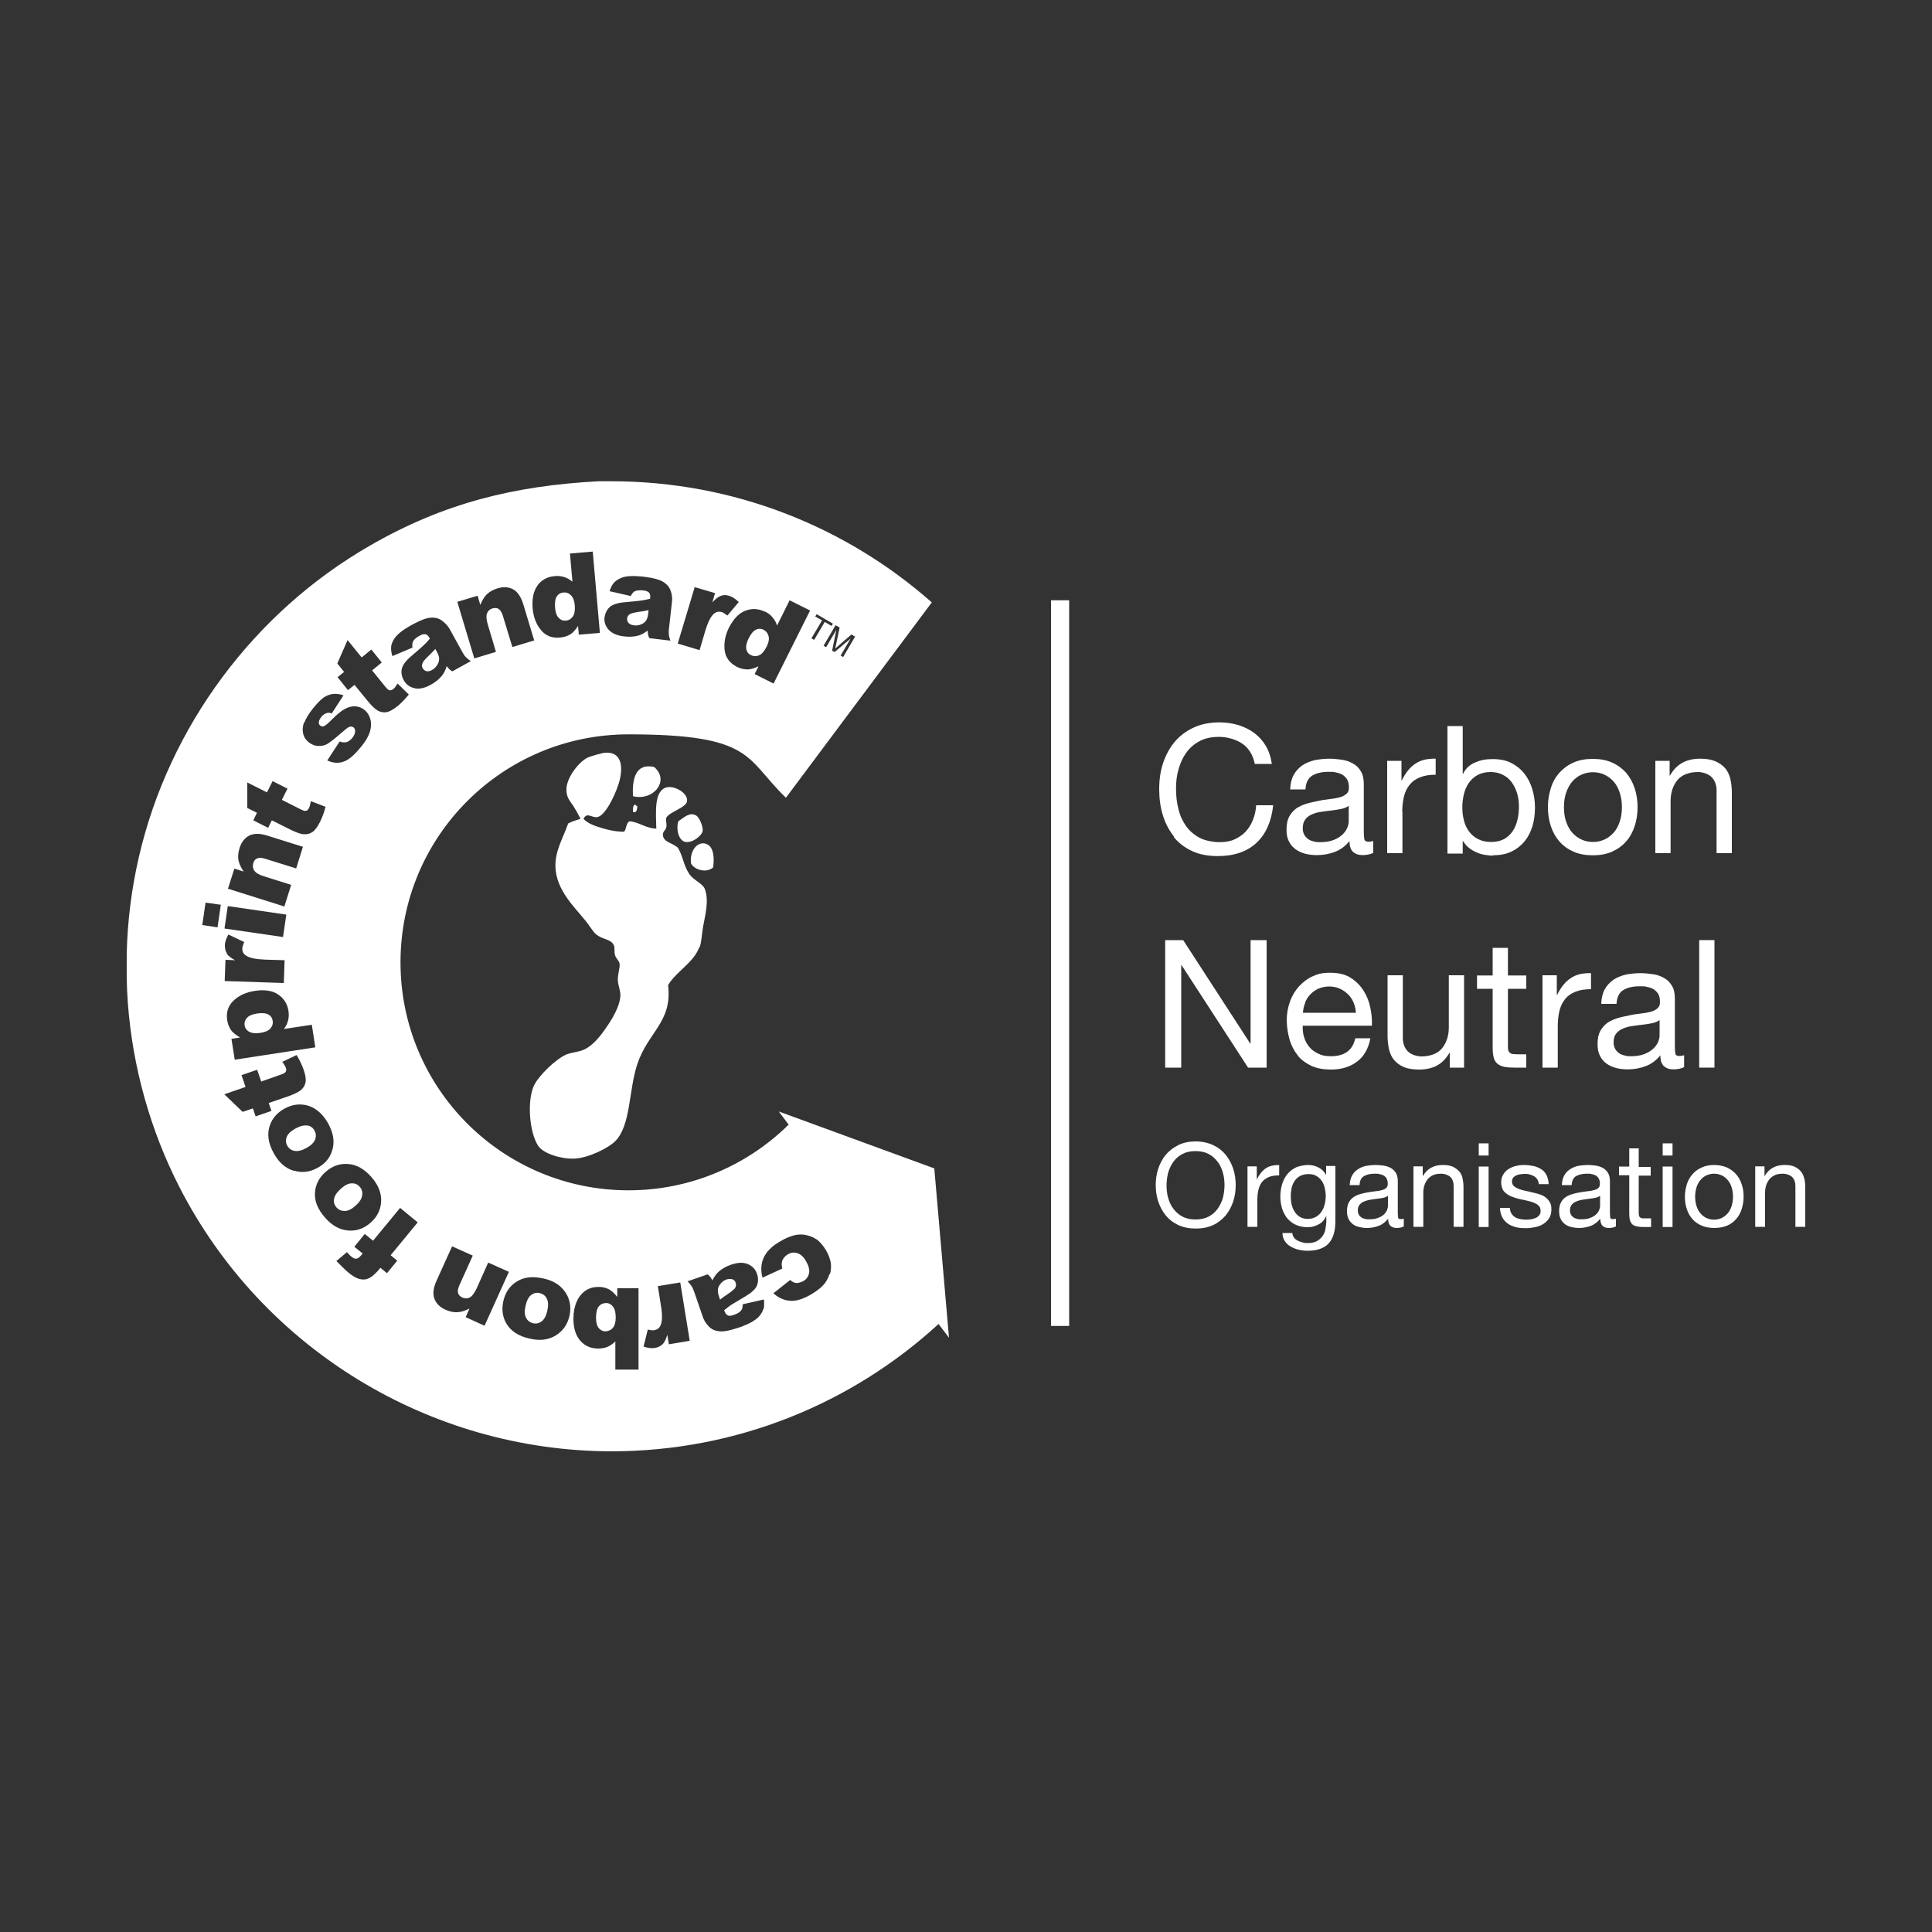 <?xml version="1.0" encoding="UTF-8"?>
<svg id="Layer_1" xmlns="http://www.w3.org/2000/svg" version="1.1" viewBox="0 0 1000 1000">
  <rect x="0" y="0" width="1000" height="1000" fill="#333333" stroke="none"/>
  <!-- Generator: Adobe Illustrator 29.2.0, SVG Export Plug-In . SVG Version: 2.1.0 Build 108)  -->
  <defs>
    <style>
      .st0 {
        fill: #fff;
      }
    </style>
  </defs>
  <path class="st0" d="M362.2,490.2c.8-2.4,1.1-6.4,1.6-9.9,1-6,3.4-13.9,1-20.2-1.1-2.8-5.6-4.4-7.8-7.4-3.2-4.5-3.4-9.4-6.1-13.9-2.9-2.6-7.5-2.8-7.8-6.6-.1-2,1.5-2.3,1.8-4.2.3-1.6-.3-2.5-.1-4.6,1.5-3.2,10.2-5.2,10.8-8.6.7-4.3-6.4-8.2-10.4-7.3-7,1.6-5.6,13.7-5.5,21.4-5.7-.2-8.5-3.3-13.8-3.8-2,.8-1.5,4-2.9,5.4-4.3,0-8.3-.9-11.8-2-3.3-1-7.1-2.3-9.2-4.7,2.1-3.9,4.5,0,7.6-1,4.2-1.2,9.9-13.3,11.3-19.7,1.7-7.7,0-14-7.6-13.5-1.8.1-7.7,1.9-9.1,2.5-4.5,2.2-10.6,9.9-11,15.9-.3,4.9,2.1,6.8,3.7,9.4,1.1,1.8,2.2,3.7,3.6,6.4-2.2.7-4.5,1.4-6.4,2.4-2.8,7.9-6.9,14.3-6.6,22.6.4,11.8,9.6,20.4,15.5,27.7,2.3,2.8,4,6,5.9,7.4,3.7,2.7,7.4,2.1,8.9,5.5.5,1.2,0,3,.5,4.9.6,2,2.2,3,2.4,4.5.3,2.3-1.1,5.5-.9,8.8.2,2.9,1.5,5.3,1.3,8-.4,5.6-4.3,11.9-7.2,16.1-3.2,4.7-7.2,9.7-11.9,11.7-2.8,1.2-6.3,1.3-9.1,2.5-5.3,2.4-14.4,11-16.7,16.4-3.4,7.9-2.2,23.7,2.3,30.7,2.7,4.2,12.2,7,18.8,6.7,7.1-.3,17.7-5.4,21.4-9.3,7.8-8.2,6.7-25.9,11.1-39.4,5.6-17,18.3-21.9,16-41.1,4.1-7,13.4-11.7,16.2-19.8Z"/>
  <path class="st0" d="M483.7,604.8l-80.6-29.5,5.1,6.8c-21.3,21-50.6,34-82.9,34-65.2,0-118-52.8-118-118s52.8-118,118-118,60.3,12.5,81.5,32.8l75.5-101.1c-44.2-39-102.3-62.7-165.9-62.7h-6.5c-43.7,2.3-80.3,11.3-118.4,33.3-60,34.5-104,93.6-119.6,161.1-3.8,16.4-5.9,33.1-6.3,49.8,0,11.6-.2,14.9.6,26.2,2.5,33,11.6,65.5,26.7,95,42.9,83.7,129.5,136.5,223.5,136.7,65.3,0,124.8-25,169.4-65.9l5.4,7.1-7.6-87.5ZM434.6,324.8l-1.9,9c-.2.8-.3,1.5-.4,1.9.3-.3.9-.8,1.6-1.4l6.8-5.9,1.9,1.1-6.2,10.6-1.3-.8,5.2-8.8-8.3,7-1.3-.7,2.2-10.8-5.3,9-1.3-.8,6.2-10.6,2.1,1.2ZM422,319.1l.7-1.2,8.4,4.9-.7,1.2-3.5-2.1-5.5,9.3-1.4-.8,5.5-9.3-3.5-2ZM395.9,316.5c1.6.8,3,1.8,4,3.1,1.1,1.2,1.8,2.6,2.3,4.2l6.5-13.1,10.6,5.3-18.9,37.8-9.8-4.9,2-4c-2.2,1-4.1,1.6-5.5,1.6-1.9,0-3.8-.4-5.6-1.3-3.7-1.9-5.9-4.7-6.4-8.5-.5-3.8.2-7.8,2.2-11.8,2.3-4.5,5.1-7.5,8.5-8.8,3.4-1.3,6.7-1.1,10.1.5ZM359.6,303.9l10.5,3.1-1.4,4.8c1.6-1.8,3.1-2.9,4.4-3.4,1.3-.5,2.8-.5,4.3,0,1.7.5,3.3,1.6,5,3.2l-5.9,7c-1.2-.9-2.1-1.5-2.9-1.8-1.5-.4-2.8-.2-4,.8-1.7,1.4-3.2,4.4-4.6,9.1l-2.9,9.8-11.3-3.4,8.8-29.3ZM312.9,319.7c.3-2.3,1.2-4.1,2.7-5.5,1.5-1.3,4.1-2.2,7.9-2.5,4.5-.4,7.4-.7,8.7-.9,1.3-.2,2.8-.5,4.3-.9.2-1.4,0-2.5-.5-3.1-.5-.6-1.5-1-3-1.2-1.9-.2-3.4,0-4.4.4-.8.4-1.5,1.2-2.1,2.5l-11-2.5c.6-1.9,1.4-3.4,2.3-4.4.9-1,2.2-1.9,3.8-2.5,1.1-.5,2.7-.8,4.6-.9,1.9-.1,3.9,0,6.1.2,3.5.4,6.3.9,8.3,1.6,2.1.6,3.7,1.7,5,3.1.9,1,1.5,2.3,1.9,3.9.4,1.6.5,3.2.3,4.6l-1.5,13.4c-.2,1.4-.2,2.6-.1,3.4,0,.8.4,1.9.8,3.2l-10.9-1.3c-.4-.8-.6-1.5-.7-1.9,0-.4-.1-1.1-.2-2-1.7,1.3-3.3,2.2-4.9,2.6-2.2.6-4.6.7-7.3.4-3.6-.4-6.3-1.6-8-3.5-1.7-1.9-2.4-4.1-2.1-6.5ZM278.2,303c2.2-2.9,5.1-4.5,8.9-4.8,1.8-.2,3.5,0,5,.5,1.5.5,2.9,1.3,4.2,2.4l-1.3-14.6,11.8-1,3.7,42.1-10.9.9-.4-4.5c-1.4,2-2.6,3.5-3.8,4.2-1.6,1-3.4,1.6-5.5,1.8-4.1.4-7.5-.9-9.9-3.9-2.5-3-3.9-6.7-4.3-11.2-.4-5.1.4-9,2.6-11.9ZM247.2,308.3l1.4,4.8c1-2.4,2.1-4.3,3.5-5.6,1.4-1.3,3.2-2.3,5.5-3,3.1-.9,5.8-.7,8.1.6,2.3,1.3,4,3.9,5.2,7.8l5.6,18.6-11.3,3.4-4.9-16.1c-.5-1.8-1.3-3-2.2-3.6-.9-.6-2-.6-3.2-.3-1.4.4-2.3,1.3-2.8,2.5-.5,1.3-.4,3.3.4,5.9l4.2,14.1-11.2,3.4-8.8-29.3,10.4-3.1ZM202.4,334.9c.2-1.4.7-2.8,1.6-4.2.7-1,1.7-2.2,3.2-3.4,1.5-1.2,3.2-2.3,5.1-3.4,3.1-1.7,5.6-2.9,7.7-3.6,2.1-.7,4-.8,5.9-.4,1.3.3,2.6,1,3.8,2.1,1.3,1.1,2.3,2.3,3,3.5l6.5,11.8c.7,1.3,1.3,2.2,1.9,2.8.6.6,1.4,1.3,2.6,2.1l-9.6,5.3c-.8-.5-1.3-.9-1.6-1.2-.3-.3-.7-.8-1.3-1.5-.6,2-1.4,3.7-2.5,5-1.4,1.7-3.3,3.3-5.7,4.6-3.2,1.8-6,2.4-8.5,1.8-2.5-.6-4.3-1.9-5.5-4.1-1.1-2-1.5-4-1-6,.5-2,2.1-4.2,5-6.6,3.4-2.9,5.6-4.8,6.6-5.8,1-.9,2-2,2.9-3.2-.7-1.3-1.4-2-2.2-2.2-.8-.2-1.9,0-3.2.8-1.7.9-2.8,1.9-3.3,2.9-.4.8-.5,1.9-.3,3.2l-10.4,4.4c-.6-1.9-.8-3.6-.6-4.9ZM179.9,331.3l7.3,9,5-4.1,5.4,6.7-5,4.1,6.8,8.4c.8,1,1.5,1.6,1.9,1.8.7.3,1.4,0,2.2-.5.7-.5,1.4-1.5,2.3-2.9l5.8,5.7c-1.9,2.3-3.8,4.3-5.7,5.9-2.3,1.8-4.2,2.9-5.7,3.2-1.5.3-3.1,0-4.5-.7-1.5-.8-3.3-2.5-5.4-5.1l-6.8-8.3-3.4,2.7-5.4-6.7,3.4-2.7-3.5-4.4,5.3-12.1ZM157.6,373.9c.7-2,2.2-4.4,4.3-7.1,2.3-2.8,4.2-4.8,5.7-5.8,1.5-1,3.1-1.6,4.7-1.8,1.6-.2,3.5,0,5.5.7l-6.1,9.4c-.9-.4-1.8-.5-2.6-.2-1.1.3-2,1-2.8,2-.8,1-1.2,1.9-1.3,2.7,0,.8.2,1.4.8,1.8.6.5,1.3.5,2,.2.8-.4,2.1-1.4,3.9-3.3,2.8-2.8,5.1-4.7,6.9-5.6,1.8-1,3.6-1.4,5.3-1.3,1.8.1,3.3.7,4.7,1.8,1.4,1.1,2.4,2.6,3,4.5.6,1.9.6,4,0,6.4-.7,2.4-2.2,5.2-4.7,8.2-3.5,4.4-6.6,7-9.3,7.8-2.7.9-5.4.6-8.2-.7l6.4-9.8c1.4.5,2.6.6,3.6.3,1-.3,2-1,2.9-2.1,1-1.2,1.5-2.4,1.5-3.5,0-.8-.2-1.5-.8-2-.7-.5-1.4-.6-2.4-.2-.7.3-2,1.4-4.1,3.2-3.1,2.7-5.4,4.5-6.8,5.4-1.5.9-3.1,1.3-4.9,1.2-1.8,0-3.4-.7-4.9-1.8-1.6-1.3-2.6-2.8-3-4.6-.4-1.8-.3-3.8.5-5.8ZM138.2,410.1l2.9-5.8,7.7,3.9-2.9,5.8,9.7,4.9c1.2.6,2,.9,2.5.8.8,0,1.3-.5,1.8-1.4.4-.8.7-2,1-3.6l7.6,2.9c-.7,2.9-1.7,5.4-2.8,7.7-1.3,2.6-2.6,4.4-3.9,5.3-1.3.9-2.8,1.3-4.4,1.2-1.7,0-4-.9-7.1-2.4l-9.6-4.8-1.9,3.9-7.7-3.9,1.9-3.9-5-2.5v-13.2c0,0,10.3,5.2,10.3,5.2ZM119.8,533.5c-1.1-1.6-1.9-3.3-2.2-5.4-.6-4,.4-7.4,3.2-10.1,2.8-2.7,6.4-4.4,11-5.1,5-.8,9.1-.2,12.1,1.8,3,2,4.8,4.8,5.4,8.5.3,1.8.2,3.5-.2,5-.4,1.6-1.1,3-2.1,4.4l14.4-2.2,1.8,11.7-41.7,6.4-1.7-10.8,4.5-.7c-2.1-1.2-3.6-2.4-4.5-3.5ZM117.5,493.5c-.8-1.1-1.1-2.5-1.1-4.2,0-1.7.7-3.6,1.8-5.6l8.2,3.9c-.6,1.4-.9,2.5-1,3.3,0,1.5.5,2.8,1.8,3.6,1.7,1.3,5.1,2,9.9,2.2l10.2.3-.4,11.8-30.6-1,.4-11,5,.2c-2.1-1.1-3.6-2.3-4.4-3.4ZM121.3,449.6l4.8,1.5c-1.5-2.2-2.4-4.2-2.7-6-.3-1.9-.1-3.9.6-6.2,1-3.1,2.7-5.2,5-6.4,2.4-1.2,5.5-1.2,9.3,0l18.5,5.8-3.5,11.2-16-5c-1.8-.6-3.2-.6-4.2-.2-1,.4-1.7,1.3-2,2.5-.4,1.4-.3,2.6.5,3.8.8,1.2,2.5,2.2,5.1,3l14,4.4-3.5,11.2-29.2-9.2,3.3-10.4ZM118,469l30.2,4.4-1.7,11.6-30.3-4.4,1.7-11.6ZM112.6,480l-7.9-1.2,1.7-11.6,7.9,1.1-1.7,11.6ZM132.3,577.8l-1.4-4.1-5.3,1.8-9.5-9.1,11-3.8-2.1-6.1,8.1-2.8,2.1,6.1,10.2-3.6c1.2-.4,2-.8,2.3-1.2.5-.6.6-1.3.3-2.2-.3-.8-.9-1.9-1.9-3.2l7.4-3.5c1.6,2.5,2.7,5,3.6,7.4,1,2.8,1.3,4.9,1.1,6.5-.3,1.6-1,2.9-2.2,4-1.2,1.1-3.4,2.2-6.7,3.4l-10.2,3.5,1.4,4.1-8.1,2.8ZM152,606c-4.2-1.3-7.6-4.2-10.2-8.9-3-5.3-3.7-10.2-2.1-14.7,1.3-3.6,3.7-6.4,7.4-8.5,4.1-2.3,8.2-2.8,12.4-1.6,4.1,1.3,7.6,4.3,10.3,9.1,2.4,4.3,3.3,8.4,2.6,12.2-.9,4.8-3.5,8.4-7.9,10.8-4.1,2.3-8.2,2.8-12.4,1.5ZM168.3,630.3c-4.1-4.6-5.8-9.2-5.2-13.9.5-3.8,2.3-7.1,5.4-9.8,3.5-3.1,7.4-4.5,11.8-4.1,4.3.3,8.3,2.6,11.9,6.7,3.3,3.7,4.9,7.5,5.1,11.4.1,4.8-1.7,8.9-5.4,12.2-3.5,3.1-7.4,4.5-11.8,4.1-4.4-.4-8.3-2.6-11.8-6.6ZM205.7,652.4l-5.4,6.6-3.4-2.8-.9,1.1c-.8,1-1.8,1.9-2.9,2.9-1.2,1-2.3,1.6-3.5,1.9-1.2.3-2.5.2-3.9-.2-1.4-.4-3.1-1.4-5.1-3-1.6-1.3-3.7-3.4-6.5-6.2l5.5-4.6c.9,1.1,1.7,1.9,2.4,2.4.8.7,1.5,1,2.1,1,.6,0,1.2-.2,1.8-.7.3-.3,1-.9,1.8-2l-4.3-3.5,5.4-6.6,4.3,3.5,14-17,9.1,7.5-14,17,3.4,2.8ZM241,681.8l2-4.5c-2.3,1.2-4.4,1.8-6.3,1.9-1.9.1-3.9-.3-6.1-1.3-3-1.3-4.9-3.3-5.8-5.8-.9-2.5-.5-5.6,1.2-9.3l8-17.7,10.7,4.8-6.9,15.3c-.8,1.7-1,3.1-.7,4.1.3,1,1.1,1.8,2.2,2.3,1.3.6,2.6.6,3.8,0,1.2-.6,2.4-2.2,3.6-4.7l6-13.4,10.7,4.8-12.6,27.9-9.9-4.5ZM294.8,680.9c-1,4.6-3.4,8-7.1,10.3-3.7,2.3-8.2,2.9-13.4,1.7-6-1.3-10.1-4-12.4-8.2-1.8-3.3-2.3-7-1.4-11.1,1-4.6,3.3-8,7-10.3,3.7-2.3,8.2-2.8,13.6-1.6,4.8,1,8.4,3.1,10.8,6.2,3,3.8,3.9,8.2,2.9,13.1ZM330.3,708.9h-11.8s0-14.6,0-14.6c-1.2,1.2-2.5,2.1-4,2.8-1.5.6-3.1.9-4.9.9-3.7,0-6.8-1.3-9.2-4-2.4-2.7-3.6-6.5-3.6-11.5,0-3.3.6-6.3,1.7-8.8,1.1-2.5,2.7-4.4,4.6-5.7,2-1.3,4.2-1.9,6.6-1.9,2.1,0,3.9.4,5.6,1.3,1.3.7,2.7,2,4.2,3.9v-4.5s11,0,11,0v42.2ZM346.2,695.8l-.8-4.9c-.7,2.3-1.5,4-2.5,4.9-1,1-2.3,1.6-3.9,1.9-1.7.3-3.7,0-5.9-.7l2.2-8.8c1.5.3,2.6.5,3.4.3,1.5-.3,2.6-1.1,3.2-2.5.9-2,1-5.4.2-10.2l-1.6-10.1,11.6-1.9,4.9,30.2-10.8,1.8ZM395.1,677.6c-.4,1.3-1.2,2.6-2.3,3.9-.8.9-2.1,1.8-3.7,2.8-1.7.9-3.5,1.7-5.6,2.5-3.3,1.1-6.1,1.9-8.2,2.2-2.1.3-4.1.1-5.8-.6-1.2-.5-2.4-1.4-3.4-2.7-1.1-1.3-1.8-2.6-2.3-4l-4.4-12.8c-.5-1.4-.9-2.4-1.4-3.1-.4-.7-1.2-1.6-2.1-2.6l10.4-3.6c.7.6,1.1,1.1,1.4,1.4.3.4.6.9,1,1.7,1-1.9,2.1-3.4,3.3-4.5,1.7-1.5,3.8-2.7,6.4-3.6,3.5-1.2,6.3-1.3,8.7-.3,2.3,1,3.9,2.6,4.7,5,.8,2.2.7,4.2,0,6.1-.8,1.9-2.8,3.7-6,5.6-3.9,2.3-6.4,3.8-7.5,4.5-1.1.8-2.3,1.7-3.5,2.7.5,1.4,1.1,2.2,1.8,2.6.7.4,1.8.3,3.2-.2,1.8-.6,3.1-1.4,3.8-2.3.6-.7.8-1.7.8-3.2l11-2.5c.2,2,.2,3.7-.2,5ZM429.3,659.5c-.5,1.7-1.3,3.2-2.2,4.5-1.5,2-3.8,3.9-6.8,5.7-4.3,2.6-8,3.8-11.2,3.6-3.2-.2-6.1-1.5-8.8-3.9l8.7-6.9c1,.9,2,1.5,3.1,1.6,1.1,0,2.3-.3,3.7-1,1.7-1,2.6-2.4,3-4.2.3-1.8-.3-3.9-1.7-6.3-1.3-2.2-2.8-3.5-4.5-4-1.7-.5-3.3-.3-4.9.7-1.3.8-2.2,1.8-2.7,3-.5,1.2-.5,2.7-.1,4.3l-10.2,4.7c-.7-2.3-.8-4.5-.5-6.7.3-2.2,1.2-4.2,2.6-6.2,1.4-1.9,3.5-3.8,6.4-5.5,2.8-1.7,5.3-2.8,7.4-3.4,2.2-.6,4.3-.7,6.3-.3,2,.4,3.9,1.1,5.6,2.2,1.7,1.1,3.3,3,4.9,5.5,1.6,2.7,2.5,5.2,2.7,7.6.1,1.7,0,3.5-.6,5.2Z"/>
  <path class="st0" d="M338.6,397c-9.8-2.2-11.4,6.4-11,15.1,10.5,2.7,19.3-8,11-15.1Z"/>
  <path class="st0" d="M328.4,416.6c-.9.7-.8,2.2-.7,3.8,2.2.3,1.9-1.6,2.2-3.1-.8,0-.5-1-1.5-.7Z"/>
  <path class="st0" d="M354.4,435.7c3.9,1,9-3.3,9.3-5.6.3-2.3-1.7-6.9-3.2-7.9-3.4-2.1-6.2.7-9.4,2.9-1.3,4.2.2,9.7,3.3,10.6Z"/>
  <path class="st0" d="M366.6,437.3c-5-3-9.9,2.8-8.9,9.7,1.8,3.2,7.8,5.1,11.4,2,.7-4.6.3-10-2.6-11.7Z"/>
  <path class="st0" d="M129,534c1.3.8,3.3,1,5.9.6,2.4-.4,4.1-1.1,5.1-2.3,1-1.2,1.4-2.5,1.1-4.1-.2-1.3-.9-2.4-2.2-3.1-1.3-.7-3.2-.9-5.9-.5-2.5.4-4.2,1.1-5.2,2.3-1,1.1-1.4,2.4-1.2,3.7.2,1.5,1,2.6,2.3,3.4Z"/>
  <path class="st0" d="M159,582.6c-1.6-.3-3.7.2-6.2,1.6-2.3,1.3-3.8,2.7-4.4,4.3-.6,1.6-.5,3.1.3,4.5.8,1.5,2.1,2.4,3.8,2.7,1.7.3,3.7-.2,6.1-1.5,2.4-1.3,3.9-2.8,4.5-4.4.6-1.6.5-3.1-.3-4.6-.8-1.5-2.1-2.4-3.7-2.7Z"/>
  <path class="st0" d="M187.5,618.7c.2-1.7-.2-3.2-1.3-4.4-1.1-1.3-2.5-1.9-4.2-1.8-1.7,0-3.6,1-5.7,2.9-2,1.8-3.1,3.5-3.4,5.2-.3,1.7.2,3.1,1.2,4.3,1.1,1.3,2.6,1.9,4.3,1.9,1.7,0,3.6-.9,5.6-2.7,2-1.8,3.2-3.5,3.4-5.2Z"/>
  <path class="st0" d="M279.4,669.3c-1.6-.4-3.1,0-4.5,1-1.3,1-2.3,2.9-2.9,5.7-.6,2.6-.5,4.6.3,6.1.8,1.5,2,2.4,3.6,2.8,1.7.4,3.2,0,4.5-1,1.4-1.1,2.3-2.9,2.9-5.5.6-2.7.5-4.8-.3-6.3-.8-1.5-2-2.4-3.6-2.8Z"/>
  <path class="st0" d="M388.8,339.1c1.3.7,2.7.7,4.1.1,1.4-.6,2.7-2.1,3.9-4.5,1.1-2.1,1.4-4,1-5.5-.4-1.5-1.3-2.6-2.7-3.3-1.2-.6-2.5-.6-3.8,0-1.3.6-2.6,2.1-3.8,4.5-1.1,2.2-1.5,4.1-1.2,5.6.3,1.5,1.1,2.5,2.4,3.1Z"/>
  <path class="st0" d="M218.6,343.5c-.3.9-.2,1.7.2,2.4.5.8,1.1,1.3,1.9,1.5.8.2,1.8,0,2.9-.6,1.1-.6,2-1.5,2.7-2.6.7-1.1,1-2.2,1-3.2,0-1-.4-2.2-1.1-3.5l-.9-1.6c-1.1,1.3-2.4,2.5-3.7,3.8-1.8,1.7-2.8,3-3,3.8Z"/>
  <path class="st0" d="M289.2,319.8c1,1.1,2.3,1.6,3.7,1.4,1.5-.1,2.7-.8,3.6-2.1.9-1.2,1.2-3.2,1-5.8-.2-2.4-.9-4.1-2-5.2-1.1-1.1-2.4-1.6-4-1.4-1.4.1-2.5.8-3.3,2-.8,1.2-1.1,3.1-.9,5.8.2,2.5.8,4.3,1.9,5.3Z"/>
  <path class="st0" d="M328.1,323.7c1.3.1,2.5,0,3.7-.5,1.2-.5,2.1-1.2,2.6-2,.6-.9.9-2,1.1-3.5l.2-1.9c-1.7.4-3.4.7-5.2.9-2.4.4-4,.8-4.7,1.3-.7.6-1.1,1.2-1.2,2-.1.9.1,1.7.7,2.4.6.7,1.5,1.1,2.7,1.2Z"/>
  <path class="st0" d="M380.6,666.4c.4-.8.5-1.6.2-2.4-.3-.9-.8-1.5-1.6-1.8-.8-.3-1.8-.3-3,0-1.2.4-2.3,1.1-3.1,2.1-.9,1-1.4,2-1.5,3-.1,1,0,2.2.5,3.6l.6,1.8c1.3-1.1,2.8-2.1,4.3-3.1,2-1.4,3.3-2.5,3.7-3.2Z"/>
  <path class="st0" d="M313.4,674.5c-1.4,0-2.6.6-3.5,1.7-.9,1.2-1.4,3.1-1.4,5.9,0,2.4.5,4.2,1.4,5.3.9,1.1,2.1,1.7,3.4,1.7s2.9-.6,3.9-1.8c1-1.2,1.5-3,1.5-5.4,0-2.6-.5-4.5-1.5-5.7-1-1.2-2.2-1.8-3.8-1.8Z"/>
  <rect class="st0" x="544" y="310.7" width="9.4" height="375.6"/>
  <path class="st0" d="M607.5,433.2c2.5,3.1,5.7,5.5,9.5,7.3,3.8,1.8,8.3,2.6,13.4,2.6,8.4,0,15.1-2.3,20-6.9,4.9-4.6,7.7-11.1,8.6-19.4h-8.8c-.2,2.7-.7,5.2-1.7,7.6-.9,2.3-2.2,4.4-3.8,6.1-1.6,1.7-3.6,3-5.8,4-2.2,1-4.8,1.4-7.7,1.4s-7.3-.7-10.2-2.2c-2.8-1.5-5.2-3.5-7-6-1.8-2.5-3.2-5.4-4-8.8-.9-3.4-1.3-6.9-1.3-10.7s.4-6.8,1.3-10c.9-3.2,2.2-6.1,4-8.6,1.8-2.5,4.1-4.5,6.9-6,2.8-1.5,6.2-2.2,10.1-2.2s8.6,1.2,12,3.5c3.4,2.3,5.5,5.9,6.5,10.5h8.8c-.5-3.5-1.5-6.6-3.1-9.3-1.6-2.7-3.6-4.9-6-6.7-2.4-1.8-5.1-3.1-8.2-4.1-3.1-.9-6.3-1.4-9.8-1.4-5.1,0-9.5.9-13.4,2.7-3.9,1.8-7.2,4.3-9.8,7.4-2.6,3.1-4.6,6.8-6,11-1.4,4.2-2,8.7-2,13.5s.6,9.3,1.9,13.5c1.3,4.2,3.2,7.8,5.7,10.9Z"/>
  <path class="st0" d="M670.6,439.6c1.4,1,3.1,1.8,5,2.3,1.9.5,4,.7,6.1.7,3.3,0,6.4-.6,9.3-1.7,2.9-1.1,5.4-3,7.5-5.6,0,2.6.6,4.5,1.8,5.6s2.8,1.7,4.9,1.7,4.3-.4,5.6-1.2v-6.1c-.9.2-1.7.4-2.4.4-1.2,0-2-.4-2.2-1.3-.2-.9-.3-2.2-.3-4.1v-24.5c0-2.8-.5-5-1.6-6.7-1-1.7-2.4-3.1-4.2-4-1.7-1-3.7-1.6-5.8-1.9-2.1-.3-4.3-.5-6.4-.5s-5.3.3-7.6.8c-2.4.6-4.5,1.5-6.3,2.7-1.8,1.3-3.3,2.9-4.4,4.9-1.1,2-1.7,4.5-1.8,7.5h7.9c.2-3.5,1.4-5.9,3.6-7.2,2.2-1.3,5-1.9,8.3-1.9s2.5,0,3.7.3c1.3.2,2.4.6,3.4,1.1,1,.6,1.8,1.4,2.5,2.4.6,1,1,2.4,1,4.2s-.4,2.6-1.3,3.4c-.9.8-2,1.4-3.5,1.8-1.5.4-3.2.7-5.1.9-1.9.2-4,.5-6.1,1-2,.4-4,.8-6,1.4-1.9.6-3.7,1.4-5.2,2.4-1.5,1.1-2.7,2.5-3.7,4.2-.9,1.7-1.4,3.9-1.4,6.7s.4,4.5,1.2,6.1c.8,1.7,2,3.1,3.4,4.1ZM675.6,424.1c.9-1.1,2-2,3.5-2.6,1.4-.6,3-1.1,4.8-1.3,1.8-.3,3.6-.5,5.3-.7,1.8-.2,3.4-.5,5-.8,1.6-.3,2.9-.9,3.9-1.6v8c0,1.1-.3,2.3-.8,3.5-.6,1.3-1.4,2.4-2.6,3.5-1.2,1.1-2.7,2-4.5,2.7-1.8.7-4.1,1.1-6.7,1.1s-2.4-.1-3.5-.4c-1.1-.2-2.1-.6-2.9-1.2-.8-.6-1.5-1.3-2-2.2-.5-.9-.8-2-.8-3.3,0-2,.4-3.5,1.3-4.6Z"/>
  <path class="st0" d="M725.8,420.4c0-3.1.3-5.8.9-8.2.6-2.4,1.6-4.4,3-6.1,1.4-1.7,3.1-2.9,5.4-3.8,2.2-.9,4.9-1.3,8-1.3v-8.3c-4.3-.1-7.8.7-10.5,2.6-2.8,1.8-5.1,4.7-7,8.6h-.2v-10.1h-7.4v47.8h7.9v-21.3Z"/>
  <path class="st0" d="M772.7,442.7c3.6,0,6.8-.6,9.6-1.9,2.7-1.3,5-3.1,6.8-5.3,1.8-2.2,3.2-4.9,4.1-7.9.9-3,1.3-6.2,1.3-9.6s-.5-6.6-1.4-9.6c-.9-3-2.3-5.7-4.1-8-1.8-2.3-4.1-4.1-6.8-5.5-2.7-1.4-6-2-9.7-2s-6.4.6-9.1,1.8c-2.8,1.2-4.8,3.1-6.1,5.8h-.2v-24.7h-7.9v66h7.9v-6.4h.2c.9,1.4,1.9,2.6,3.2,3.6,1.3,1,2.6,1.7,4,2.3,1.4.6,2.8,1,4.3,1.2,1.4.2,2.8.4,3.9.4ZM760.3,430.3c-1.2-1.7-2.1-3.6-2.6-5.8-.6-2.2-.8-4.5-.8-6.8s.3-4.4.8-6.6c.5-2.2,1.4-4.1,2.5-5.8,1.2-1.7,2.7-3.1,4.5-4.1,1.8-1,4.1-1.6,6.7-1.6s4.7.5,6.6,1.5c1.9,1,3.4,2.3,4.6,4s2.1,3.6,2.7,5.7c.6,2.1.9,4.3.9,6.5s-.2,4.6-.7,6.8c-.5,2.2-1.3,4.2-2.4,5.9-1.1,1.7-2.6,3.1-4.4,4.2-1.8,1-4.1,1.6-6.8,1.6s-5-.5-6.9-1.5c-1.9-1-3.5-2.4-4.7-4Z"/>
  <path class="st0" d="M807.1,435.5c2,2.3,4.4,4,7.3,5.3,2.9,1.3,6.2,1.9,10,1.9s7.2-.6,10-1.9c2.9-1.3,5.3-3,7.3-5.3,2-2.2,3.4-4.9,4.4-7.9,1-3,1.5-6.3,1.5-9.8s-.5-6.8-1.5-9.8c-1-3.1-2.5-5.7-4.4-8-2-2.2-4.4-4-7.3-5.3-2.9-1.3-6.2-1.9-10-1.9s-7.1.6-10,1.9c-2.9,1.3-5.3,3.1-7.3,5.3-2,2.3-3.5,4.9-4.4,8-1,3.1-1.5,6.3-1.5,9.8s.5,6.8,1.5,9.8c1,3,2.5,5.7,4.4,7.9ZM810.7,410.1c.8-2.2,1.8-4.1,3.2-5.7,1.4-1.5,2.9-2.7,4.8-3.5,1.8-.8,3.7-1.2,5.8-1.2s4,.4,5.8,1.2c1.8.8,3.4,2,4.8,3.5,1.4,1.5,2.4,3.4,3.2,5.7.8,2.3,1.2,4.8,1.2,7.7s-.4,5.5-1.2,7.7c-.8,2.3-1.8,4.1-3.2,5.6-1.4,1.5-2.9,2.7-4.8,3.5-1.8.8-3.7,1.2-5.8,1.2s-4-.4-5.8-1.2c-1.8-.8-3.4-2-4.8-3.5-1.4-1.5-2.4-3.4-3.2-5.6-.8-2.2-1.2-4.8-1.2-7.7s.4-5.5,1.2-7.7Z"/>
  <path class="st0" d="M864.7,414.6c0-2.2.3-4.1.9-6,.6-1.8,1.5-3.4,2.6-4.8,1.2-1.4,2.6-2.4,4.4-3.1,1.8-.7,3.8-1.1,6.2-1.1s5.4.9,7.1,2.6c1.7,1.7,2.6,4.1,2.6,7v32.4h7.9v-31.4c0-2.6-.3-4.9-.8-7.1-.5-2.1-1.4-4-2.7-5.5-1.3-1.5-3-2.7-5.1-3.6-2.1-.9-4.7-1.3-7.9-1.3-7.1,0-12.3,2.9-15.5,8.7h-.2v-7.6h-7.4v47.8h7.9v-27Z"/>
  <polygon class="st0" points="647.3 540.1 647.1 540.1 612.4 486.6 603.1 486.6 603.1 552.6 611.4 552.6 611.4 499.6 611.6 499.6 646 552.6 655.6 552.6 655.6 486.6 647.3 486.6 647.3 540.1"/>
  <path class="st0" d="M671.9,546.6c1.9,2.2,4.3,3.9,7.1,5.2,2.8,1.2,6.1,1.8,9.9,1.8,5.4,0,9.9-1.4,13.5-4.1,3.6-2.7,5.9-6.7,6.9-12.1h-7.8c-.7,3.1-2.1,5.5-4.2,7-2.1,1.5-4.9,2.3-8.2,2.3s-4.8-.4-6.7-1.3c-1.9-.9-3.5-2-4.7-3.5-1.2-1.4-2.1-3.1-2.7-5-.6-1.9-.8-3.9-.7-6h35.8c.1-2.9-.1-5.9-.8-9.2-.6-3.2-1.8-6.2-3.5-8.9-1.7-2.7-3.9-4.9-6.7-6.7-2.8-1.8-6.3-2.6-10.6-2.6s-6.3.6-9,1.8c-2.7,1.2-5.1,3-7.1,5.2-2,2.2-3.6,4.8-4.7,7.9-1.1,3-1.7,6.3-1.7,10,.1,3.6.7,7,1.6,10.1,1,3.1,2.4,5.7,4.3,8ZM675.5,518.9c.7-1.6,1.6-3.1,2.8-4.3,1.2-1.2,2.6-2.2,4.2-2.9,1.6-.7,3.5-1.1,5.5-1.1s3.8.4,5.4,1.1c1.6.7,3,1.7,4.3,2.9,1.2,1.2,2.2,2.6,2.9,4.3.7,1.7,1.1,3.4,1.2,5.3h-27.4c.1-1.8.5-3.6,1.2-5.2Z"/>
  <path class="st0" d="M749.9,531.8c0,2.2-.3,4.1-.9,6-.6,1.8-1.5,3.4-2.6,4.8-1.2,1.4-2.6,2.4-4.4,3.1s-3.8,1.1-6.2,1.1-5.4-.9-7.1-2.6c-1.7-1.7-2.6-4.1-2.6-7v-32.4h-7.9v31.4c0,2.6.3,4.9.8,7.1.5,2.1,1.4,4,2.7,5.5,1.3,1.5,3,2.7,5.1,3.6,2.1.8,4.7,1.2,7.9,1.2s6.6-.7,9.1-2.1c2.6-1.4,4.7-3.6,6.4-6.5h.2v7.6h7.4v-47.8h-7.9v27Z"/>
  <path class="st0" d="M784,552.6h6v-6.9h-3.6c-1.2,0-2.2,0-3-.1-.8,0-1.4-.3-1.8-.6-.4-.3-.7-.7-.9-1.3-.2-.6-.2-1.3-.2-2.2v-29.7h9.5v-6.9h-9.5v-14.3h-7.9v14.3h-8.1v6.9h8.1v30.4c0,2.2.2,4,.6,5.4.4,1.4,1.1,2.4,2,3.1.9.7,2.1,1.2,3.5,1.5,1.4.3,3.2.4,5.2.4Z"/>
  <path class="st0" d="M810.1,517.1c1.4-1.7,3.1-2.9,5.4-3.8,2.2-.9,4.9-1.3,8-1.3v-8.3c-4.3-.1-7.8.7-10.5,2.6-2.8,1.8-5.1,4.7-7,8.6h-.2v-10.1h-7.4v47.8h7.9v-21.3c0-3.1.3-5.8.9-8.2.6-2.4,1.6-4.4,3-6.1Z"/>
  <path class="st0" d="M867.2,545.4c-.2-.9-.3-2.2-.3-4.1v-24.5c0-2.8-.5-5-1.6-6.7-1-1.7-2.4-3.1-4.2-4-1.7-1-3.7-1.6-5.8-1.9-2.1-.3-4.3-.5-6.4-.5s-5.3.3-7.6.8c-2.4.6-4.5,1.5-6.3,2.7-1.8,1.3-3.3,2.9-4.4,4.9-1.1,2-1.7,4.5-1.8,7.5h7.9c.2-3.5,1.4-5.9,3.6-7.2,2.2-1.3,5-1.9,8.3-1.9s2.5,0,3.7.3c1.3.2,2.4.6,3.4,1.1,1,.6,1.8,1.4,2.5,2.4.6,1,1,2.4,1,4.2s-.4,2.6-1.3,3.4c-.9.8-2,1.4-3.5,1.8-1.5.4-3.2.7-5.1.9-1.9.2-4,.5-6.1,1-2,.4-4,.8-6,1.4-1.9.6-3.7,1.4-5.2,2.4-1.5,1.1-2.7,2.5-3.7,4.2-.9,1.7-1.4,3.9-1.4,6.7s.4,4.5,1.2,6.1c.8,1.7,2,3.1,3.4,4.1,1.4,1,3.1,1.8,5,2.3,1.9.5,4,.7,6.1.7,3.3,0,6.4-.6,9.3-1.7,2.9-1.1,5.4-3,7.5-5.6,0,2.6.6,4.5,1.8,5.6s2.8,1.7,4.9,1.7,4.3-.4,5.6-1.2v-6.1c-.9.2-1.7.4-2.4.4-1.2,0-2-.4-2.2-1.3ZM859,535.9c0,1.1-.3,2.3-.8,3.5-.6,1.3-1.4,2.4-2.6,3.5-1.2,1.1-2.7,2-4.5,2.7-1.8.7-4.1,1.1-6.7,1.1s-2.4-.1-3.5-.4c-1.1-.2-2.1-.6-2.9-1.2-.8-.6-1.5-1.3-2-2.2-.5-.9-.8-2-.8-3.3,0-2,.4-3.5,1.3-4.6.9-1.1,2-2,3.5-2.6,1.4-.6,3-1.1,4.8-1.3,1.8-.3,3.6-.5,5.3-.7,1.8-.2,3.4-.5,5-.8,1.6-.3,2.9-.9,3.9-1.6v8Z"/>
  <rect class="st0" x="879.5" y="486.6" width="7.9" height="66"/>
  <path class="st0" d="M634.4,597.7c-1.7-2.1-3.9-3.8-6.5-5-2.6-1.2-5.6-1.9-9-1.9s-6.4.6-9,1.9c-2.6,1.3-4.7,2.9-6.5,5-1.7,2.1-3,4.5-3.9,7.2-.9,2.7-1.3,5.6-1.3,8.5s.4,5.8,1.3,8.5c.9,2.7,2.2,5.1,3.9,7.2,1.7,2.1,3.9,3.8,6.5,5,2.6,1.2,5.6,1.8,9,1.8s6.4-.6,9-1.8c2.6-1.2,4.7-2.9,6.5-5,1.7-2.1,3-4.5,3.9-7.2.9-2.7,1.3-5.6,1.3-8.5s-.4-5.8-1.3-8.5c-.9-2.7-2.2-5.1-3.9-7.2ZM633,619.9c-.6,2.1-1.5,4-2.7,5.7s-2.8,3.1-4.7,4.1c-1.9,1-4.2,1.5-6.8,1.5s-4.9-.5-6.8-1.5c-1.9-1-3.4-2.4-4.7-4.1s-2.1-3.6-2.7-5.7c-.6-2.1-.8-4.3-.8-6.4s.3-4.3.8-6.4c.6-2.1,1.5-4,2.7-5.7s2.8-3.1,4.7-4.1c1.9-1,4.2-1.5,6.8-1.5s4.9.5,6.8,1.5c1.9,1,3.4,2.4,4.7,4.1s2.1,3.6,2.7,5.7c.6,2.1.8,4.3.8,6.4s-.3,4.3-.8,6.4Z"/>
  <path class="st0" d="M655.2,604.7c-1.8,1.2-3.3,3.1-4.6,5.6h-.1v-6.6h-4.8v31.3h5.1v-13.9c0-2,.2-3.8.6-5.4.4-1.6,1-2.9,1.9-4,.9-1.1,2.1-1.9,3.5-2.5,1.5-.6,3.2-.8,5.3-.8v-5.4c-2.8,0-5.1.5-6.9,1.7Z"/>
  <path class="st0" d="M686.4,608.2h0c-.9-1.7-2.2-3-3.9-3.9-1.7-.9-3.5-1.3-5.4-1.3s-5,.5-6.8,1.5c-1.9,1-3.3,2.3-4.5,3.9-1.1,1.6-1.9,3.4-2.4,5.3-.5,2-.7,3.9-.7,5.7s.3,4.2.9,6.1c.6,1.9,1.5,3.6,2.6,5,1.2,1.4,2.6,2.6,4.4,3.4,1.7.8,3.8,1.3,6.1,1.3s3.9-.5,5.7-1.4c1.8-.9,3.1-2.3,4-4.3h.1v2.1c0,1.7-.2,3.3-.5,4.8-.3,1.5-.9,2.7-1.7,3.7-.8,1-1.7,1.8-2.9,2.4-1.2.6-2.6.9-4.3.9s-1.7,0-2.7-.3c-.9-.2-1.8-.5-2.6-.9-.8-.4-1.5-.9-2-1.6-.5-.6-.8-1.4-.9-2.4h-5.1c0,1.7.5,3.1,1.3,4.3.8,1.2,1.8,2.1,3.1,2.8,1.2.7,2.6,1.2,4.1,1.6,1.5.3,3,.5,4.4.5,5,0,8.7-1.3,11-3.8,2.3-2.5,3.5-6.4,3.5-11.5v-28.6h-4.8v4.5ZM685.7,623.1c-.3,1.5-.9,2.8-1.6,3.9-.7,1.1-1.7,2.1-2.9,2.8-1.2.7-2.6,1.1-4.3,1.1s-3.1-.4-4.2-1.1c-1.1-.7-2-1.6-2.7-2.8-.7-1.1-1.2-2.4-1.5-3.8-.3-1.4-.4-2.8-.4-4.2s.2-2.9.5-4.3c.3-1.4.9-2.6,1.6-3.6.7-1,1.7-1.9,2.9-2.5,1.2-.6,2.6-.9,4.2-.9s3,.3,4.1,1c1.1.6,2,1.5,2.8,2.6.7,1.1,1.2,2.3,1.5,3.6.3,1.3.5,2.7.5,4.1s-.2,2.9-.5,4.4Z"/>
  <path class="st0" d="M723.7,630.3c-.1-.6-.2-1.4-.2-2.7v-16.1c0-1.8-.3-3.3-1-4.4-.7-1.1-1.6-2-2.7-2.6-1.1-.6-2.4-1-3.8-1.2-1.4-.2-2.8-.3-4.2-.3s-3.4.2-5,.5c-1.6.4-2.9,1-4.1,1.8-1.2.8-2.2,1.9-2.9,3.2-.7,1.3-1.1,3-1.2,4.9h5.1c.1-2.3.9-3.9,2.4-4.7,1.5-.8,3.3-1.2,5.4-1.2s1.6,0,2.4.2c.8.1,1.6.4,2.2.7.7.4,1.2.9,1.6,1.6.4.7.6,1.6.6,2.7s-.3,1.7-.8,2.2c-.6.5-1.3.9-2.3,1.1-1,.3-2.1.5-3.4.6-1.3.1-2.6.4-4,.6-1.3.2-2.6.5-3.9.9-1.3.4-2.4.9-3.4,1.6-1,.7-1.8,1.6-2.4,2.8-.6,1.1-.9,2.6-.9,4.4s.3,2.9.8,4c.5,1.1,1.3,2,2.2,2.7.9.7,2,1.2,3.3,1.5,1.3.3,2.6.5,4,.5,2.2,0,4.2-.4,6.1-1.1,1.9-.7,3.5-2,4.9-3.7,0,1.7.4,2.9,1.2,3.7.8.7,1.8,1.1,3.2,1.1s2.8-.3,3.7-.8v-4c-.6.2-1.1.2-1.6.2-.8,0-1.3-.3-1.4-.8ZM718.4,624.1c0,.7-.2,1.5-.5,2.3-.4.8-.9,1.6-1.7,2.3-.8.7-1.8,1.3-3,1.7-1.2.5-2.7.7-4.4.7s-1.6,0-2.3-.2c-.7-.2-1.4-.4-1.9-.8s-1-.8-1.3-1.4c-.3-.6-.5-1.3-.5-2.1,0-1.3.3-2.3.9-3,.6-.7,1.3-1.3,2.3-1.7.9-.4,2-.7,3.1-.9,1.2-.2,2.3-.3,3.5-.5,1.1-.1,2.2-.3,3.3-.5,1-.2,1.9-.6,2.5-1.1v5.2Z"/>
  <path class="st0" d="M755.1,606.2c-.8-1-2-1.8-3.3-2.4-1.4-.6-3.1-.8-5.1-.8-4.6,0-8,1.9-10.2,5.7h-.1v-5h-4.8v31.3h5.1v-17.7c0-1.4.2-2.7.6-3.9.4-1.2,1-2.2,1.7-3.1.8-.9,1.7-1.6,2.9-2.1,1.1-.5,2.5-.7,4.1-.7s3.5.6,4.7,1.7c1.1,1.1,1.7,2.7,1.7,4.6v21.2h5.1v-20.6c0-1.7-.2-3.2-.5-4.6-.3-1.4-.9-2.6-1.8-3.6Z"/>
  <rect class="st0" x="765.4" y="603.8" width="5.1" height="31.3"/>
  <rect class="st0" x="765.4" y="591.8" width="5.1" height="6.3"/>
  <path class="st0" d="M799.9,619.7c-.9-.7-2-1.2-3.3-1.6-1.2-.4-2.5-.7-3.8-1-1.2-.3-2.4-.6-3.6-.8-1.2-.3-2.3-.6-3.3-1-1-.4-1.8-.9-2.4-1.5-.6-.6-.9-1.3-.9-2.2s.2-1.5.6-2c.4-.5.9-.9,1.6-1.2.6-.3,1.4-.5,2.1-.6s1.6-.2,2.3-.2,1.7,0,2.5.3c.8.2,1.6.5,2.3.9.7.4,1.2.9,1.7,1.6.4.7.7,1.5.8,2.5h5.1c-.1-1.9-.5-3.5-1.2-4.8-.7-1.3-1.6-2.3-2.8-3-1.1-.7-2.5-1.3-4-1.6-1.5-.3-3.1-.5-4.9-.5s-2.8.2-4.1.5c-1.4.3-2.6.9-3.8,1.6-1.1.7-2,1.6-2.7,2.8-.7,1.1-1.1,2.5-1.1,4.1s.5,3.6,1.5,4.7c1,1.1,2.3,2,3.8,2.6,1.5.6,3.2,1.1,4.9,1.5,1.8.3,3.4.7,4.9,1.1s2.8,1,3.8,1.7c1,.7,1.5,1.7,1.5,3s-.2,1.8-.7,2.4c-.5.6-1.1,1.1-1.8,1.4-.7.3-1.6.5-2.4.7-.9.1-1.7.2-2.5.2s-2.1-.1-3.1-.3c-1-.2-1.9-.5-2.7-1-.8-.5-1.4-1.1-1.9-1.9-.5-.8-.7-1.7-.8-2.9h-5.1c0,1.9.5,3.6,1.2,4.9.7,1.4,1.7,2.4,2.9,3.3,1.2.8,2.6,1.4,4.2,1.8,1.6.4,3.2.5,5,.5s3.2-.2,4.7-.5c1.6-.3,3-.8,4.3-1.6,1.3-.8,2.3-1.8,3.1-3,.8-1.2,1.2-2.8,1.2-4.7s-.3-2.7-.9-3.8c-.6-1-1.4-1.8-2.3-2.5Z"/>
  <path class="st0" d="M833.5,630.3c-.1-.6-.2-1.4-.2-2.7v-16.1c0-1.8-.3-3.3-1-4.4-.7-1.1-1.6-2-2.7-2.6-1.1-.6-2.4-1-3.8-1.2-1.4-.2-2.8-.3-4.2-.3s-3.4.2-5,.5c-1.6.4-2.9,1-4.1,1.8-1.2.8-2.2,1.9-2.9,3.2-.7,1.3-1.1,3-1.2,4.9h5.1c.1-2.3.9-3.9,2.4-4.7,1.5-.8,3.3-1.2,5.4-1.2s1.6,0,2.4.2c.8.1,1.6.4,2.2.7.7.4,1.2.9,1.6,1.6.4.7.6,1.6.6,2.7s-.3,1.7-.8,2.2c-.6.5-1.3.9-2.3,1.1-1,.3-2.1.5-3.4.6-1.3.1-2.6.4-4,.6-1.3.2-2.6.5-3.9.9-1.3.4-2.4.9-3.4,1.6-1,.7-1.8,1.6-2.4,2.8-.6,1.1-.9,2.6-.9,4.4s.3,2.9.8,4c.5,1.1,1.3,2,2.2,2.7.9.7,2,1.2,3.3,1.5,1.3.3,2.6.5,4,.5,2.2,0,4.2-.4,6.1-1.1,1.9-.7,3.5-2,4.9-3.7,0,1.7.4,2.9,1.2,3.7.8.7,1.8,1.1,3.2,1.1s2.8-.3,3.7-.8v-4c-.6.2-1.1.2-1.6.2-.8,0-1.3-.3-1.4-.8ZM828.2,624.1c0,.7-.2,1.5-.5,2.3-.4.8-.9,1.6-1.7,2.3-.8.7-1.8,1.3-3,1.7-1.2.5-2.7.7-4.4.7s-1.6,0-2.3-.2c-.7-.2-1.4-.4-1.9-.8s-1-.8-1.3-1.4c-.3-.6-.5-1.3-.5-2.1,0-1.3.3-2.3.9-3,.6-.7,1.3-1.3,2.3-1.7.9-.4,2-.7,3.1-.9,1.2-.2,2.3-.3,3.5-.5,1.1-.1,2.2-.3,3.3-.5,1-.2,1.9-.6,2.5-1.1v5.2Z"/>
  <path class="st0" d="M848.4,594.4h-5.1v9.4h-5.3v4.5h5.3v19.9c0,1.5.1,2.6.4,3.5.3.9.7,1.6,1.3,2.1.6.5,1.4.8,2.3,1,.9.2,2.1.3,3.4.3h3.9v-4.5h-2.4c-.8,0-1.5,0-2,0-.5,0-.9-.2-1.2-.4-.3-.2-.5-.5-.6-.8-.1-.4-.2-.8-.2-1.5v-19.4h6.2v-4.5h-6.2v-9.4Z"/>
  <rect class="st0" x="860.6" y="603.8" width="5.1" height="31.3"/>
  <rect class="st0" x="860.6" y="591.8" width="5.1" height="6.3"/>
  <path class="st0" d="M898.6,607.8c-1.3-1.5-2.9-2.6-4.7-3.5-1.9-.8-4.1-1.3-6.6-1.3s-4.6.4-6.5,1.3c-1.9.8-3.5,2-4.8,3.5-1.3,1.5-2.3,3.2-2.9,5.2-.6,2-1,4.1-1,6.4s.3,4.4,1,6.4c.6,2,1.6,3.7,2.9,5.2,1.3,1.5,2.9,2.6,4.8,3.4,1.9.8,4.1,1.2,6.5,1.2s4.7-.4,6.6-1.2,3.5-2,4.7-3.4c1.3-1.5,2.3-3.2,2.9-5.2.6-2,1-4.1,1-6.4s-.3-4.4-1-6.4c-.6-2-1.6-3.7-2.9-5.2ZM896.2,624.5c-.5,1.5-1.2,2.7-2.1,3.7-.9,1-1.9,1.7-3.1,2.3-1.2.5-2.4.8-3.8.8s-2.6-.3-3.8-.8c-1.2-.5-2.2-1.3-3.1-2.3-.9-1-1.6-2.2-2.1-3.7-.5-1.5-.8-3.2-.8-5.1s.3-3.6.8-5.1c.5-1.5,1.2-2.7,2.1-3.7.9-1,1.9-1.8,3.1-2.3,1.2-.5,2.4-.8,3.8-.8s2.6.3,3.8.8c1.2.5,2.2,1.3,3.1,2.3.9,1,1.6,2.2,2.1,3.7.5,1.5.8,3.2.8,5.1s-.3,3.6-.8,5.1Z"/>
  <path class="st0" d="M933.8,609.8c-.3-1.4-.9-2.6-1.8-3.6-.8-1-2-1.8-3.3-2.4-1.4-.6-3.1-.8-5.1-.8-4.6,0-8,1.9-10.2,5.7h-.1v-5h-4.8v31.3h5.1v-17.7c0-1.4.2-2.7.6-3.9.4-1.2,1-2.2,1.7-3.1.8-.9,1.7-1.6,2.9-2.1,1.1-.5,2.5-.7,4.1-.7s3.5.6,4.7,1.7c1.1,1.1,1.7,2.7,1.7,4.6v21.2h5.1v-20.6c0-1.7-.2-3.2-.5-4.6Z"/>
</svg>